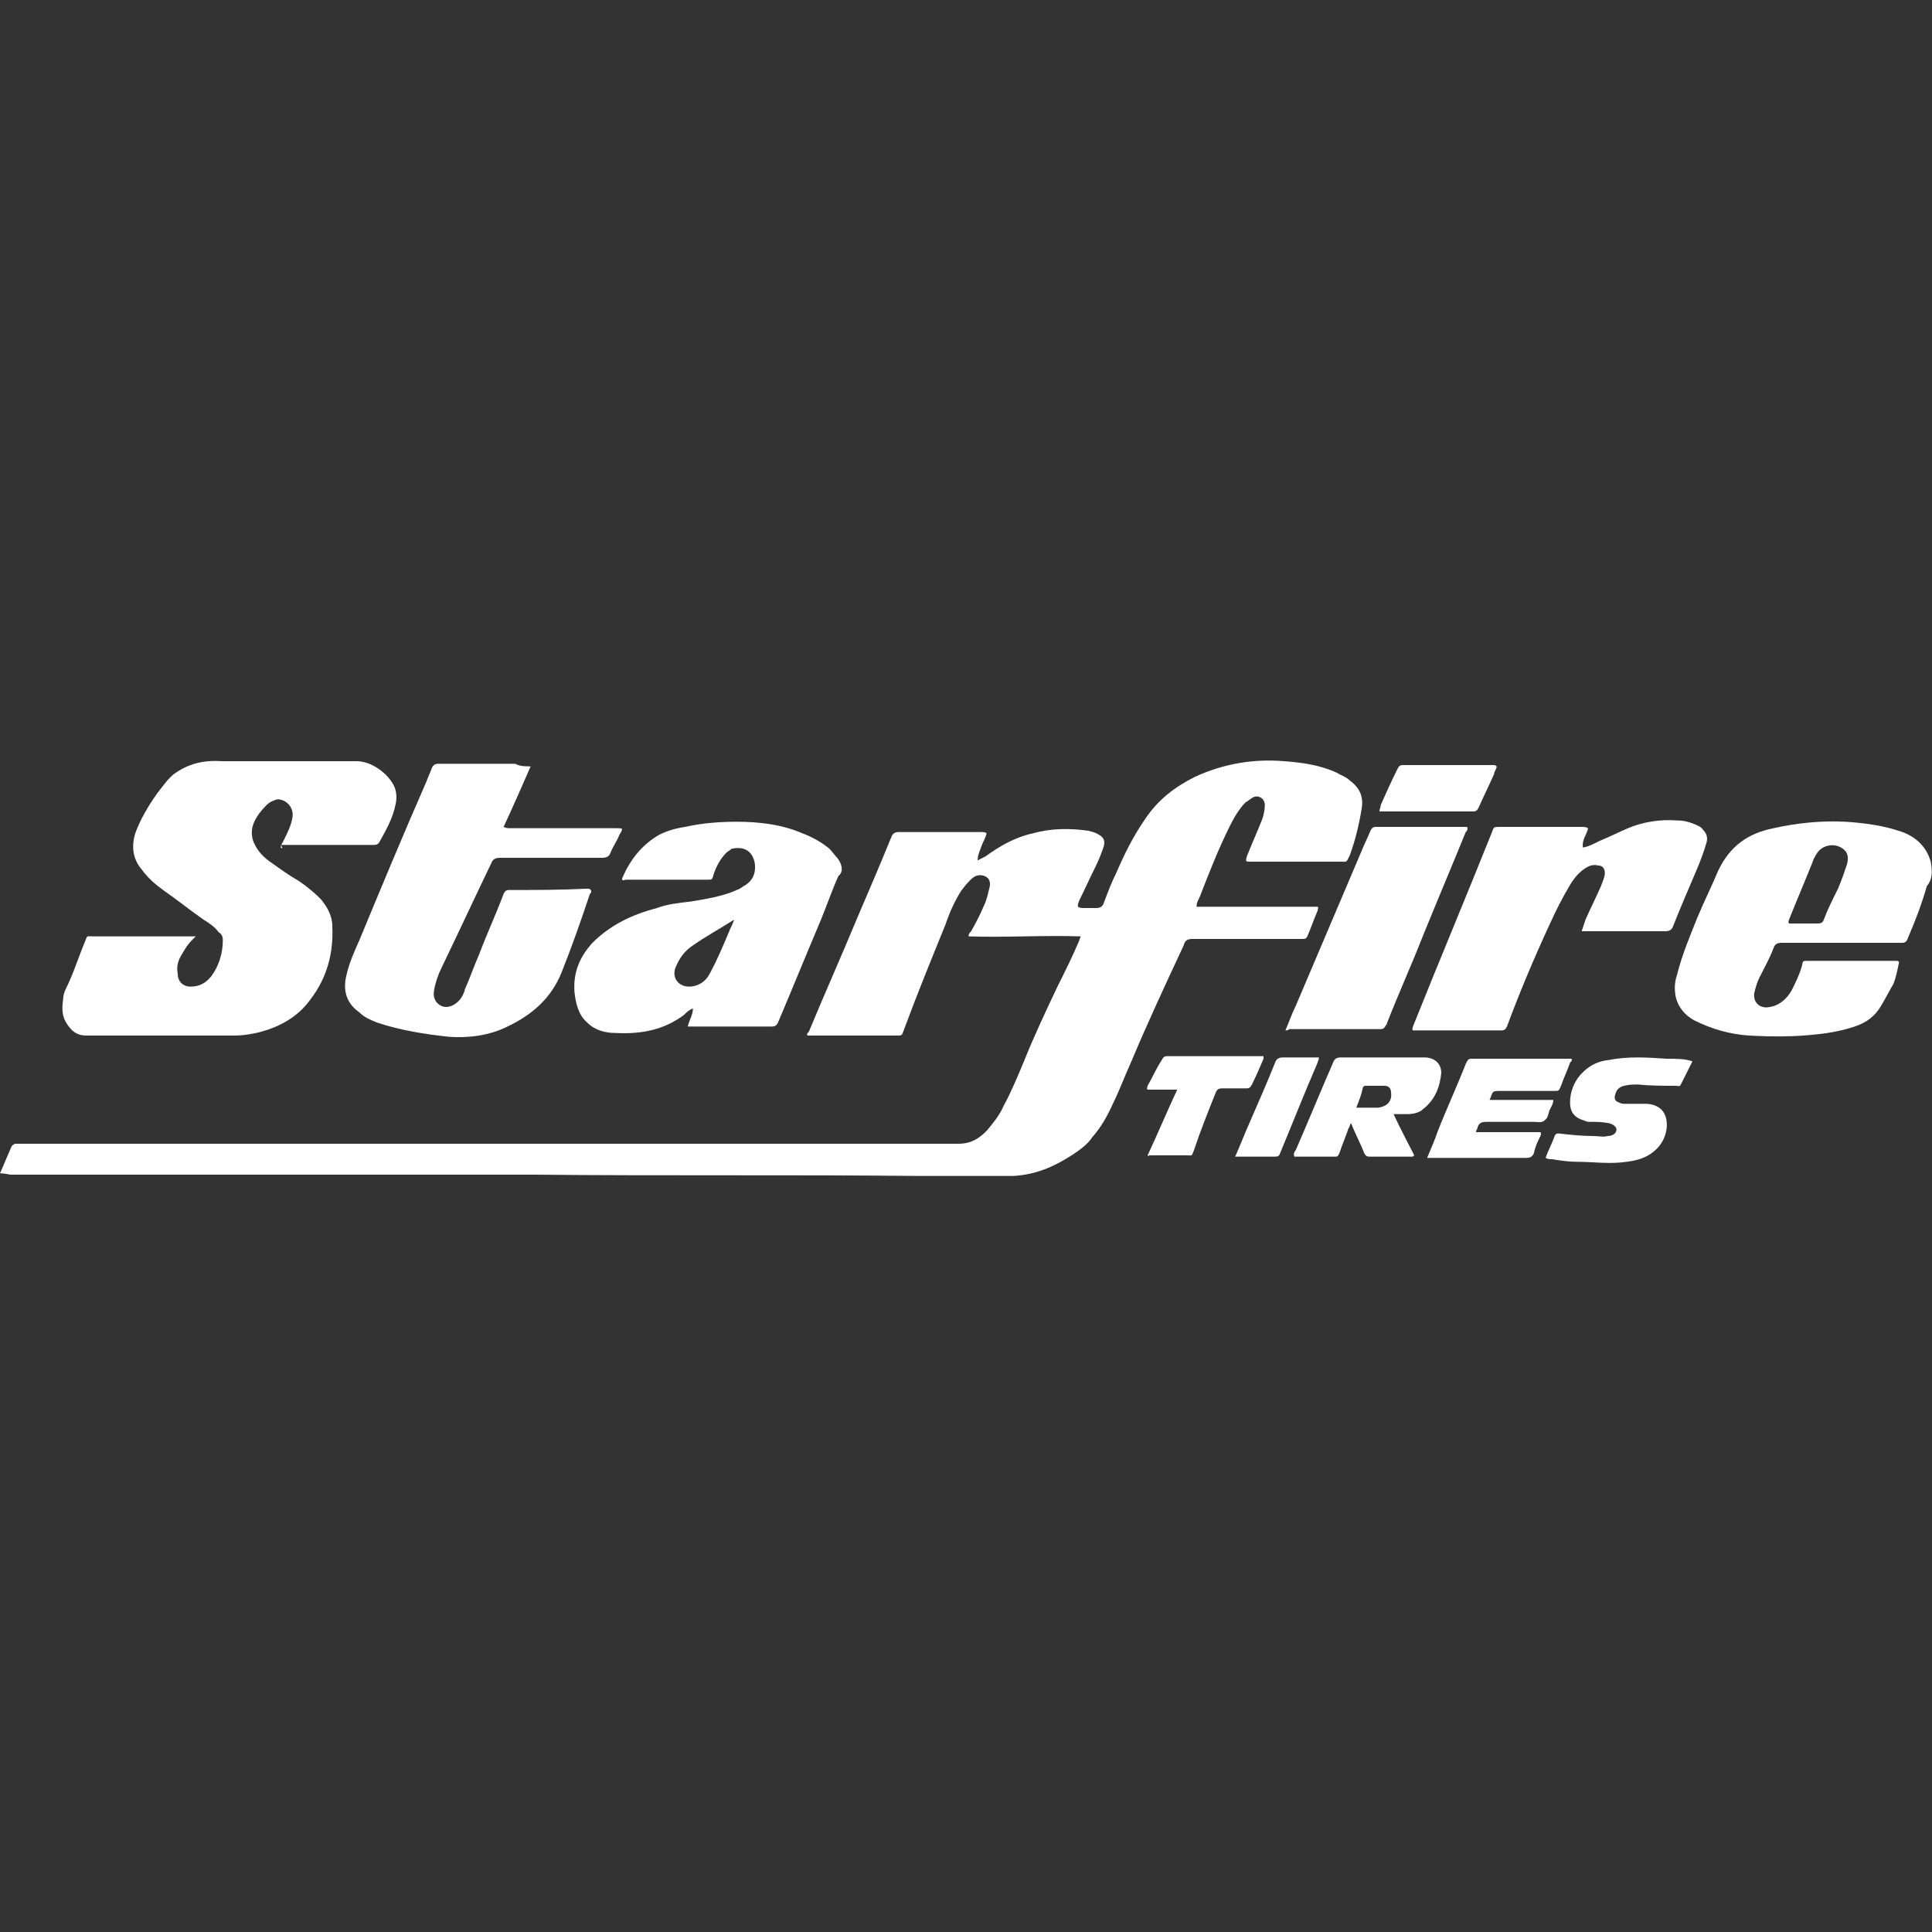 <svg xmlns="http://www.w3.org/2000/svg" xmlns:xlink="http://www.w3.org/1999/xlink" id="Layer_1" x="0px" y="0px" viewBox="0 0 150 150" style="enable-background:new 0 0 150 150;" xml:space="preserve"><rect x="0" y="0" width="150" height="150" fill="#333333" stroke="none"/><style type="text/css">	.st0{fill:#FFFFFF;}</style><g>	<g>		<path class="st0" d="M0,91.1c0.3-0.7,0.6-1.4,0.9-2.1c0.1-0.1,0.2-0.2,0.3-0.2c0.1,0,0.3,0,0.4,0c24.3,0,48.5,0,72.8,0    c1,0,1.6-0.4,2.2-1c0.5-0.6,1-1.2,1.3-1.9c0.6-1.1,1.1-2.3,1.6-3.5c0.8-2,1.7-3.9,2.6-5.8c0.6-1.2,1.2-2.4,1.7-3.6    c0-0.1,0.1-0.2,0.1-0.3c-2.9-0.1-5.8,0.1-8.7,0c0-0.2,0.1-0.3,0.2-0.4c0.4-0.7,0.7-1.3,1-2c0.2-0.4,0.3-0.9,0.4-1.3    c0.1-0.3,0.1-0.7-0.2-0.9c-0.3-0.2-0.7-0.2-1,0c-0.4,0.3-0.7,0.7-1,1.1c-0.5,0.8-0.9,1.7-1.2,2.6c-1.1,2.7-2.2,5.4-3.2,8.1    c-0.2,0.5-0.1,0.5-0.6,0.5c-2.2,0-4.3,0-6.5,0c-0.1,0-0.3,0-0.4,0c-0.1-0.1,0-0.2,0.1-0.3c1.2-2.9,2.5-5.8,3.7-8.7    c0.9-2.1,1.8-4.2,2.7-6.4c0.1-0.3,0.3-0.4,0.6-0.4c2.1,0,4.3,0,6.4,0c0.1,0,0.3,0,0.4,0.1c-0.1,0.4-0.3,0.7-0.4,1    c-0.1,0.3-0.3,0.7-0.3,1.1c0.2-0.1,0.4-0.2,0.6-0.3c1.1-0.8,2.3-1.5,3.7-1.8c1.4-0.4,2.9-0.4,4.3-0.2c0.3,0.1,0.5,0.1,0.8,0.3    c0.4,0.2,0.5,0.5,0.4,0.9c-0.2,0.6-0.4,1.1-0.7,1.7c-0.4,0.8-0.8,1.7-1.2,2.5c-0.2,0.5-0.2,0.6,0.4,0.6c0.3,0,0.6,0,0.9,0    c0.3,0,0.5-0.1,0.6-0.4c0.3-0.8,0.6-1.6,1-2.4c0.6-1.4,1.3-2.8,2.2-4.1c1-1.5,2.3-2.5,3.9-3.3c2.2-1,4.5-1.4,6.9-1.2    c1.4,0.1,2.8,0.3,4.1,0.9c0.3,0.2,0.7,0.3,1,0.6c0.8,0.6,1.1,1.3,0.9,2.3c-0.2,1.2-0.5,2.4-0.9,3.5c-0.3,0.6-0.2,0.5-0.7,0.5    c-2.3,0-4.7,0-7,0c0,0,0,0,0,0c-0.4,0-0.4,0-0.3-0.4c0.4-1,0.8-1.9,1.2-2.9c0.1-0.3,0.2-0.7,0.2-1.1c0-0.5-0.5-0.8-0.9-0.6    c-0.2,0.1-0.4,0.3-0.6,0.4c-0.5,0.5-0.9,1.2-1.2,1.8c-0.9,1.8-1.6,3.6-2.3,5.4c-0.1,0.3-0.3,0.5-0.3,0.9c3.2,0,6.3,0,9.4,0    c0.1,0.1,0,0.2,0,0.3c-0.3,0.7-0.5,1.3-0.8,2c-0.1,0.2-0.2,0.2-0.4,0.2c-2.8,0-5.7,0-8.5,0c-0.4,0-0.6,0.1-0.7,0.5    c-1.4,3-2.8,6-4.1,9.1c-0.5,1.1-0.9,2.2-1.4,3.2c-0.4,0.9-0.9,1.8-1.6,2.6c-0.4,0.6-1,1-1.6,1.4c-1.4,0.9-2.8,1.5-4.5,1.6    c-0.6,0-1.2,0-1.8,0c-1.9,0-3.9,0-5.8,0c-9.9-0.1-19.8,0-29.7-0.1c-5,0-10.1,0-15.1,0c-4.4,0-8.8,0-13.2,0c-4.1,0-8.2,0-12.3,0    C0.3,91.1,0.2,91.1,0,91.1z"></path>		<path class="st0" d="M21.8,65.8c0-0.2,0.1-0.3,0.2-0.5c0.3-0.6,0.6-1.2,0.7-1.8c0.1-0.5-0.1-1-0.6-1.3c-0.2-0.1-0.5-0.2-0.7-0.1    c-0.3,0.1-0.5,0.2-0.7,0.4c-0.4,0.4-0.8,0.9-1,1.4c-0.2,0.5-0.2,1,0,1.5c0.3,0.7,0.8,1.2,1.4,1.6c0.7,0.5,1.4,1,2.1,1.4    c0.6,0.4,1.2,0.9,1.7,1.4c0.5,0.6,0.9,1.3,0.9,2.1c0.1,2.1-0.4,4-1.7,5.7c-1,1.4-2.5,2.2-4.2,2.6c-0.5,0.1-1.1,0.2-1.6,0.2    c-3.9,0-7.8,0-11.6,0c-0.7,0-1.1-0.3-1.5-0.9c-0.4-0.6-0.4-1.2-0.3-1.9c0-0.3,0.1-0.6,0.2-0.8c0.6-1.2,1-2.5,1.5-3.7    c0.2-0.5,0.1-0.4,0.6-0.4c2.5,0,5,0,7.6,0c0.1,0,0.3,0,0.4,0c-0.1,0.1-0.2,0.2-0.3,0.3c-0.4,0.4-0.6,0.8-0.9,1.3    c-0.2,0.4-0.3,0.8-0.2,1.3c0,0.6,0.4,1,1,1c0.7,0,1.2-0.3,1.6-0.8c0.6-0.8,0.9-1.8,0.9-2.8c0-0.3-0.1-0.5-0.3-0.6    c-0.3-0.4-0.7-0.7-1.2-1c-1-0.7-2-1.5-3-2.2c-0.7-0.5-1.3-1-1.8-1.7c-0.7-0.8-0.8-1.8-0.5-2.8c0.4-1.1,1-2.1,1.7-3.1    c0.4-0.5,0.8-1.1,1.3-1.5c1.1-0.8,2.3-1.1,3.7-1c0.2,0,0.4,0,0.5,0c3.3,0,6.7,0,10,0c1.3,0,2.7,1.2,3,2.2c0.1,0.4,0.1,0.8,0,1.2    c-0.2,1-0.7,1.9-1.2,2.8c-0.1,0.2-0.2,0.3-0.5,0.3c-2.4,0-4.8,0-7.2,0C22,65.9,21.9,65.9,21.8,65.8z"></path>		<path class="st0" d="M41.2,59.5c-0.7,1.6-1.4,3.2-2.1,4.7c0.2,0.1,0.3,0.1,0.5,0.1c2.7,0,5.4,0,8.2,0c0.6,0,0.6,0,0.3,0.5    c-0.2,0.5-0.5,0.9-0.7,1.4c-0.1,0.3-0.3,0.4-0.7,0.4c-1.4,0-2.8,0-4.3,0c-1.2,0-2.4,0-3.6,0c-0.3,0-0.5,0.1-0.6,0.3    c-1.3,2.7-2.6,5.5-3.9,8.2c-0.3,0.6-0.5,1.2-0.6,1.8c-0.1,0.5,0.1,0.9,0.4,1.1c0.4,0.3,0.9,0.2,1.3-0.1c0.4-0.3,0.6-0.7,0.7-1.1    c0.4-0.9,0.7-1.8,1.1-2.7c0.6-1.6,1.3-3.1,1.9-4.7c0.1-0.2,0.2-0.3,0.4-0.3c2,0,4,0,6-0.1c0.1,0,0.1,0,0.2,0    c0.1,0,0.2,0.1,0.2,0.2c0,0.1,0,0.1-0.1,0.2c-0.7,2.1-1.4,4.1-2.2,6.1c-0.8,2-2.3,3.3-4.2,4.2c-1.4,0.7-3,0.9-4.5,0.8    c-1.9-0.2-3.8-0.5-5.6-1.1c-0.5-0.2-1-0.4-1.4-0.8c-1-0.7-1.3-1.7-1-2.9c0.2-0.9,0.6-1.8,1-2.7c1.7-4.1,3.4-8.2,5.2-12.3    c0.1-0.3,0.3-0.7,0.4-1c0.1-0.3,0.3-0.4,0.5-0.4c2,0,4,0,6,0C40.4,59.5,40.7,59.5,41.2,59.5z"></path>		<path class="st0" d="M65,66.6c-0.2-0.2-0.4-0.5-0.6-0.7c-0.6-0.5-1.3-0.9-2.1-1.2c-1.6-0.7-3.4-0.9-5.1-0.9c-1.3,0-2.7,0.1-4,0.4    c-0.7,0.1-1.4,0.3-2,0.6c-1.4,0.8-2.3,2-2.9,3.4c0,0,0,0.1,0,0.1c0.1,0.1,0.2,0,0.3,0c0.8,0,1.6,0,2.4,0c1.3,0,2.6,0,3.9,0    c0.4,0,0.4,0,0.5-0.4c0.2-0.6,0.5-1.2,1-1.7c0.1-0.1,0.3-0.2,0.4-0.3c0.9-0.2,1.6,0.1,1.8,1.1c0.1,0.7-0.1,1.3-0.7,1.7    c-0.2,0.1-0.4,0.3-0.7,0.4c-1.1,0.5-2.4,0.7-3.6,0.9c-0.9,0.1-1.8,0.2-2.6,0.5c-1.9,0.5-3.6,1.3-5,2.7c-1,1.1-1.5,2.3-1.4,3.8    c0.1,0.9,0.3,1.8,1,2.4c0.6,0.6,1.4,0.8,2.2,0.8c1.9,0.1,3.7-0.2,5.3-1.4c0.2-0.2,0.4-0.4,0.7-0.5c0,0.5-0.3,0.9-0.4,1.4    c0.1,0,0.2,0,0.2,0c2.1,0,4.2,0,6.3,0c0.3,0,0.4-0.1,0.5-0.3c1.1-2.6,2.2-5.3,3.3-7.9c0.5-1.2,0.9-2.4,1.4-3.5    C65.5,67.7,65.4,67.1,65,66.6z M56.7,72.1c-0.5,1.2-1,2.4-1.6,3.5c-0.3,0.6-0.9,1-1.6,1c-0.9,0-1.4-0.8-1-1.6    c0.3-0.7,0.7-1.2,1.3-1.6c1-0.7,2.1-1.3,3.2-2C56.9,71.7,56.8,71.9,56.7,72.1z"></path>		<path class="st0" d="M149.9,66.9c-0.3-1.1-1.1-1.9-2.2-2.3c-1.4-0.5-2.9-0.7-4.4-0.8c-1.9-0.1-3.8,0.1-5.6,0.5    c-2,0.4-3.4,1.4-4.3,3.3c-0.5,1.2-1.1,2.4-1.6,3.6c-0.6,1.5-1.2,2.9-1.6,4.5c-0.2,0.6-0.2,1.1-0.1,1.7c0.2,0.8,0.7,1.4,1.4,1.8    c1.4,0.7,2.8,1.1,4.3,1.2c1.8,0.1,3.6,0.1,5.3-0.1c1-0.1,2-0.3,2.9-0.6c0.9-0.3,1.6-0.8,2.1-1.7c0.3-0.5,0.6-1.1,0.9-1.6    c0.2-0.5,0.3-1,0.4-1.5c0.1-0.3,0-0.3-0.3-0.3h-6.7c-0.5,0-0.4,0-0.5,0.4c-0.2,0.7-0.5,1.3-0.8,1.9c-0.4,0.7-1,1.2-1.8,1.3    c-0.7,0.1-1.2-0.4-1.1-1.1c0.1-0.4,0.2-0.8,0.4-1.2c0.4-0.8,0.8-1.5,1.1-2.3c0.1-0.3,0.3-0.4,0.6-0.4c1.5,0,3.1,0,4.6,0    c1.6,0,3.1,0,4.7,0c0.2,0,0.4,0,0.5-0.3c0.6-1.4,1.1-2.7,1.5-4.1C150.1,68.2,150,67.5,149.9,66.9z M143.4,67.1    c-0.2,0.6-0.4,1.2-0.7,1.9c-0.4,0.8-0.8,1.6-1.1,2.4c-0.1,0.3-0.3,0.3-0.6,0.3c-0.7,0-1.4,0-2.1,0c-0.1-0.2,0-0.2,0-0.3    c0.6-1.5,1.2-2.9,1.8-4.4c0.1-0.3,0.2-0.5,0.4-0.8c0.5-0.7,1.6-0.8,2.2-0.1C143.5,66.4,143.5,66.7,143.4,67.1z"></path>		<path class="st0" d="M123.3,64.3c-0.1,0.5-0.5,0.9-0.4,1.5c0.6-0.1,1-0.4,1.5-0.6c0.7-0.3,1.3-0.6,2-0.9c1.2-0.5,2.5-0.7,3.8-0.6    c0.5,0,0.9,0.1,1.4,0.3c0.2,0.1,0.5,0.2,0.6,0.4c0.3,0.3,0.4,0.6,0.3,1c-0.2,0.7-0.5,1.5-0.8,2.2c-0.6,1.4-1.2,2.8-1.8,4.3    c-0.1,0.3-0.3,0.4-0.6,0.4c-2,0-4.1,0-6.1,0c-0.1,0-0.2,0-0.4,0c0.1-0.3,0.2-0.6,0.3-0.9c0.4-0.9,0.8-1.7,1.2-2.6    c0.1-0.3,0.3-0.7,0.3-1c0-0.4-0.2-0.6-0.5-0.6c-0.4-0.1-0.7,0-1,0.2c-0.5,0.3-0.9,0.8-1.2,1.3c-0.6,1-1.1,2-1.6,3.1    c-1.2,2.6-2.3,5.2-3.3,7.9c-0.1,0.2-0.2,0.3-0.4,0.3c-2.3,0-4.6,0-6.8,0c0,0-0.1,0-0.1,0c-0.1-0.1,0-0.2,0-0.3c2-5,4.1-10,6.1-15    c0.2-0.5,0.1-0.5,0.7-0.5c2.1,0,4.2,0,6.3,0C123,64.2,123.1,64.2,123.3,64.3z"></path>		<path class="st0" d="M99.8,80c0.3-0.7,0.5-1.3,0.8-1.9c1.7-4,3.4-8,5.1-12c0.2-0.5,0.5-1.1,0.7-1.6c0.1-0.2,0.2-0.3,0.4-0.3    c2.3,0,4.7,0,7,0c0,0,0.1,0,0.1,0c0.1,0.2,0,0.3-0.1,0.4c-1.1,2.7-2.2,5.3-3.3,8c-0.9,2.3-1.9,4.5-2.8,6.8c0,0.1-0.1,0.2-0.1,0.2    c-0.1,0.2-0.2,0.3-0.4,0.3c-0.8,0-1.5,0-2.3,0c-1.6,0-3.2,0-4.8,0C100,80,99.9,80,99.8,80z"></path>		<path class="st0" d="M110.6,82.1c-2.2,0-4.3,0-6.5,0c-0.3,0-0.5,0.1-0.6,0.4c-1,2.3-1.9,4.5-2.9,6.8c-0.1,0.1-0.2,0.3-0.1,0.5    c1.1,0,2.1,0,3.2,0c0.2,0,0.2-0.1,0.3-0.3c0.2-0.6,0.5-1.3,0.7-1.9c0.1-0.1,0.1-0.3,0.2-0.4c0.3,0.8,0.7,1.5,1,2.3    c0.1,0.2,0.2,0.3,0.4,0.3c1.1,0,2.2,0,3.3,0c0.1,0,0.1,0,0.2-0.1c-0.5-1-1.1-2.1-1.6-3.2c0.4,0,0.8,0,1.1,0c0.4,0,0.9-0.1,1.2-0.4    c0.9-0.7,1.3-1.7,1.4-2.8C111.9,82.6,111.4,82.1,110.6,82.1z M107,86c-0.6,0-1.1,0-1.7,0c0.2-0.5,0.4-1,0.5-1.5    c0-0.1,0.1-0.2,0.2-0.2c0.5,0,1,0,1.5,0c0.3,0,0.5,0.2,0.5,0.5C108.1,85.5,107.7,85.9,107,86z"></path>		<path class="st0" d="M115.7,85.4c1.6,0,3.3,0,4.9,0c0,0.3-0.2,0.6-0.3,0.8c-0.1,0.3-0.1,0.6-0.4,0.8c-0.2,0.2-0.6,0.1-0.8,0.1    c-1.2,0-2.5,0-3.7,0c-0.4,0-0.6,0.1-0.7,0.5c0,0.1-0.1,0.1-0.1,0.3c1.7,0,3.3,0,5,0c0.1,0.2,0,0.2,0,0.3c-0.2,0.4-0.4,0.8-0.5,1.3    c-0.1,0.3-0.3,0.4-0.6,0.4c-2.2,0-4.4,0-6.5,0c-0.4,0-0.7,0-1.2,0c0.3-0.7,0.6-1.4,0.8-2c0.7-1.8,1.5-3.5,2.2-5.3    c0.2-0.4,0.2-0.4,0.6-0.4c2.4,0,4.9,0,7.3,0c0.1,0,0.2,0,0.3,0c0.1,0.1,0,0.2-0.1,0.3c-0.2,0.6-0.5,1.2-0.7,1.8    c-0.2,0.4-0.1,0.4-0.6,0.4c-1.4,0-2.7,0-4.1,0c-0.6,0-0.6,0-0.8,0.6C115.7,85.3,115.6,85.3,115.7,85.4z"></path>		<path class="st0" d="M131.4,82.4c-0.3,0.6-0.6,1.2-0.9,1.8c-0.1,0.2-0.2,0.1-0.4,0.1c-1,0-2,0-2.9-0.1c-0.4,0-0.7,0-1.1,0.1    c-0.4,0.1-0.6,0.3-0.7,0.7c-0.1,0.3,0,0.5,0.3,0.6c0.2,0.1,0.3,0.1,0.5,0.1c0.5,0,0.9,0,1.4,0c0.1,0,0.2,0,0.3,0    c1.1,0.1,1.6,0.8,1.5,1.9c-0.1,0.8-0.5,1.4-1,1.8c-0.6,0.5-1.3,0.7-2.1,0.8c-1.3,0.2-2.6,0-3.9,0c-0.6,0-1.3-0.1-1.9-0.2    c-0.2,0-0.3,0-0.5-0.1c0.2-0.6,0.5-1.1,0.7-1.7c0.1-0.2,0.2-0.2,0.3-0.2c0.9,0.1,1.8,0.2,2.7,0.2c0.4,0,0.8,0.1,1.1,0    c0.4,0,0.7-0.2,0.7-0.5c0-0.2-0.2-0.4-0.6-0.5c-0.5-0.1-1-0.1-1.4-0.1c-0.2,0-0.3,0-0.5-0.1c-0.7-0.2-1.1-0.6-1.1-1.4    c0-0.7,0.2-1.3,0.6-1.9c0.6-0.8,1.4-1.3,2.4-1.4c1.5-0.3,3-0.2,4.5-0.1C130.2,82.2,130.8,82.2,131.4,82.4z"></path>		<path class="st0" d="M89.1,89.7c0.8-1.7,1.5-3.4,2.3-5.1c-0.8,0-1.5,0-2.3,0c-0.1-0.1,0-0.2,0-0.3c0.4-0.7,0.7-1.4,1.1-2    c0.1-0.2,0.2-0.3,0.4-0.3c2.5,0,5,0,7.4,0c0,0,0.1,0,0.1,0c0,0.1,0,0.1,0,0.2c-0.3,0.7-0.6,1.4-0.9,2c-0.1,0.2-0.2,0.3-0.4,0.3    c-0.6,0-1.2,0-1.9,0c-0.3,0-0.4,0.1-0.5,0.3c-0.6,1.5-1.2,3-1.7,4.5c-0.2,0.5-0.1,0.4-0.6,0.4c-1,0-1.9,0-2.9,0    C89.2,89.8,89.2,89.8,89.1,89.7z"></path>		<path class="st0" d="M116.2,59.5c0,0.2-0.2,0.4-0.2,0.6c-0.4,0.9-0.8,1.7-1.2,2.6c-0.1,0.2-0.2,0.3-0.4,0.3c-2.4,0-4.8,0-7.2,0    c0,0-0.1,0-0.1,0c0-0.2,0.1-0.3,0.1-0.5c0.4-0.9,0.8-1.8,1.3-2.8c0.1-0.2,0.2-0.3,0.4-0.3c2.4,0,4.8,0,7.2,0    C116,59.4,116.1,59.4,116.2,59.5z"></path>		<path class="st0" d="M95.9,89.8c0.4-0.9,0.7-1.7,1.1-2.6c0.7-1.6,1.4-3.2,2-4.7c0.1-0.3,0.3-0.4,0.6-0.4c0.8,0,1.6,0,2.4,0    c0.1,0,0.3,0,0.4,0c0,0.2-0.1,0.3-0.1,0.4c-1,2.3-1.9,4.6-2.9,7c-0.1,0.3-0.2,0.3-0.5,0.3C97.9,89.8,96.9,89.8,95.9,89.8z"></path>	</g></g></svg>